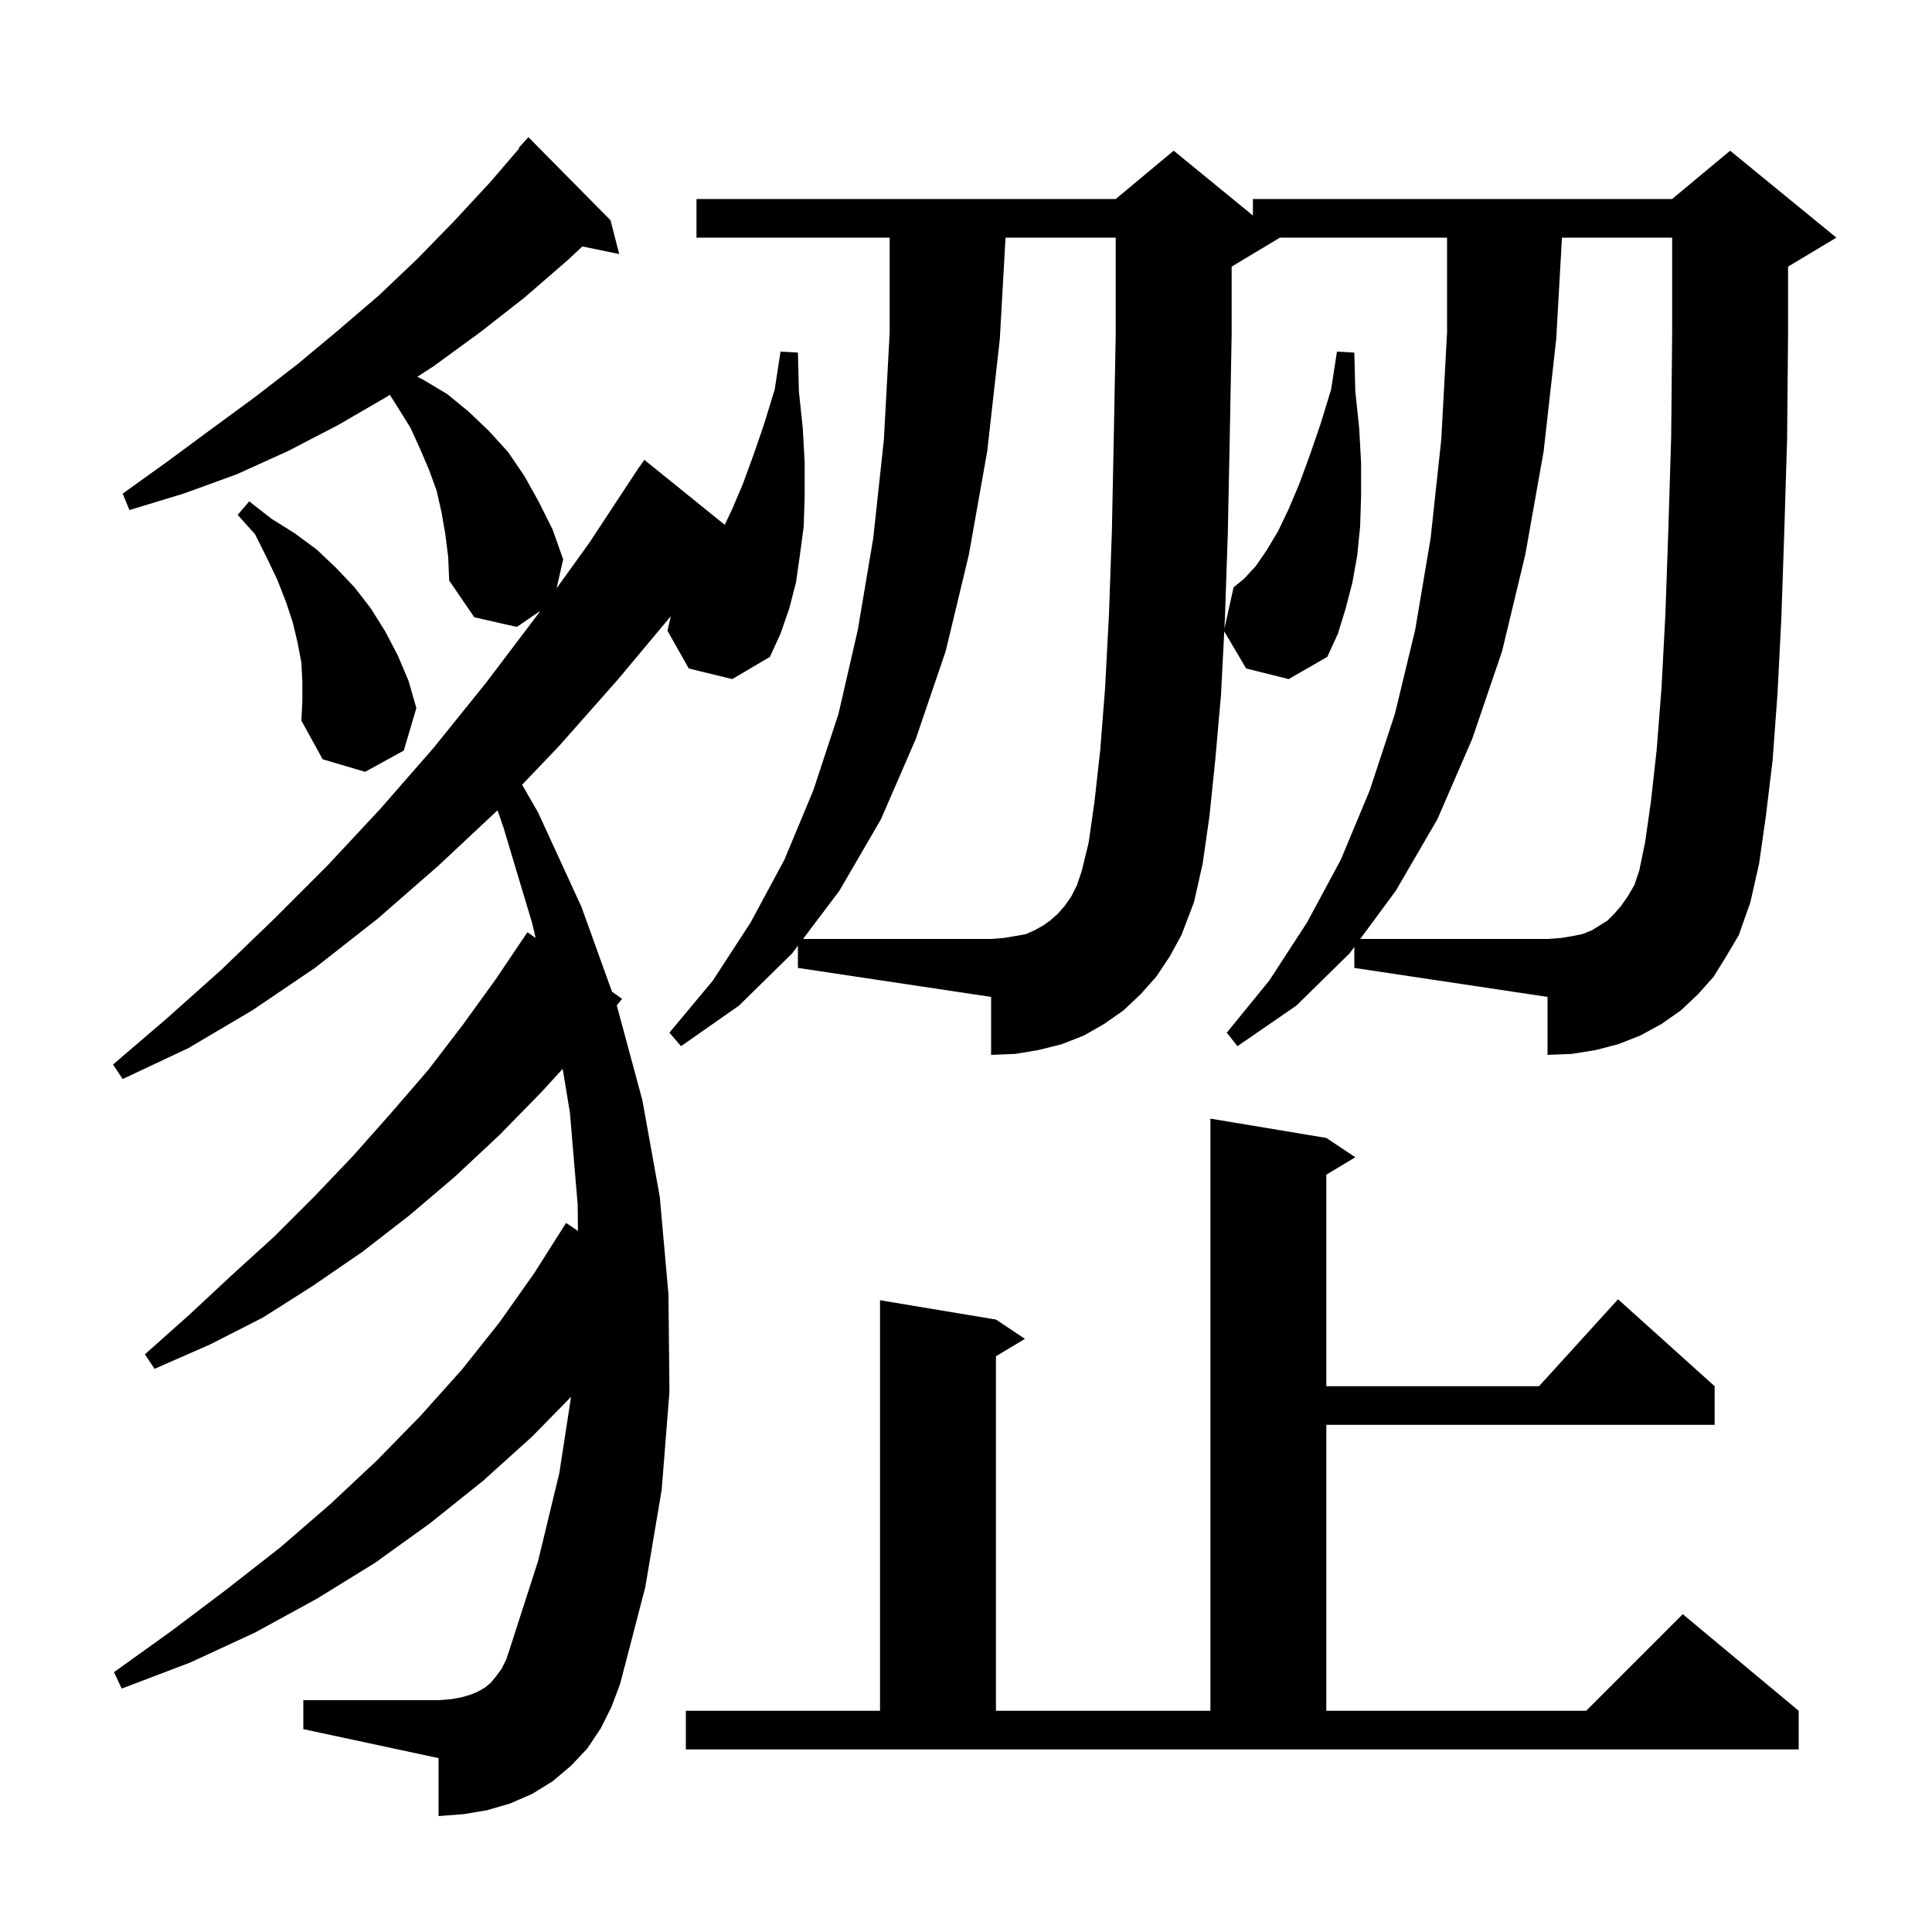 <svg xmlns="http://www.w3.org/2000/svg" xmlns:xlink="http://www.w3.org/1999/xlink" version="1.1" baseProfile="full" viewBox="0 0 200 200" width="200" height="200"><g fill="currentColor"><path d="M 71.0 177.1 L 91.1 177.1 L 91.1 134.6 L 103.1 136.6 L 106.1 138.6 L 103.1 140.4 L 103.1 177.1 L 125.3 177.1 L 125.3 115.8 L 137.3 117.8 L 140.3 119.8 L 137.3 121.6 L 137.3 143.5 L 159.318 143.5 L 167.5 134.5 L 177.5 143.5 L 177.5 147.5 L 137.3 147.5 L 137.3 177.1 L 164.2 177.1 L 174.2 167.1 L 186.2 177.1 L 186.2 181.1 L 71.0 181.1 Z M 71.3 69.2 L 69.1 65.3 L 69.434 63.797 L 64.0 70.3 L 57.9 77.2 L 54.048 81.238 L 55.7 84.1 L 60.2 93.9 L 63.355 102.664 L 64.4 103.4 L 63.847 104.074 L 66.5 113.9 L 68.3 123.9 L 69.2 134.0 L 69.3 144.1 L 68.5 154.2 L 66.8 164.3 L 64.2 174.3 L 63.3 176.7 L 62.2 178.9 L 60.8 181.0 L 59.1 182.8 L 57.2 184.4 L 55.1 185.7 L 52.8 186.7 L 50.4 187.4 L 48.0 187.8 L 45.4 188.0 L 45.4 182.0 L 31.4 179.0 L 31.4 176.0 L 45.4 176.0 L 46.7 175.9 L 47.8 175.7 L 48.8 175.4 L 49.5 175.1 L 50.2 174.7 L 50.8 174.2 L 51.3 173.6 L 51.9 172.8 L 52.4 171.8 L 52.8 170.6 L 55.7 161.6 L 57.9 152.5 L 59.115 144.601 L 55.1 148.7 L 50.0 153.3 L 44.5 157.7 L 38.8 161.8 L 32.8 165.5 L 26.4 169.0 L 19.7 172.1 L 12.6 174.8 L 11.8 173.1 L 17.8 168.8 L 23.5 164.5 L 29.0 160.2 L 34.2 155.7 L 39.0 151.2 L 43.5 146.6 L 47.8 141.8 L 51.7 136.9 L 55.3 131.8 L 58.6 126.6 L 59.829 127.423 L 59.8 124.7 L 59.0 115.2 L 58.249 110.646 L 56.1 113.0 L 51.7 117.5 L 47.1 121.8 L 42.4 125.8 L 37.5 129.6 L 32.4 133.1 L 27.2 136.4 L 21.7 139.2 L 16.0 141.7 L 15.0 140.2 L 19.6 136.1 L 24.0 132.0 L 28.4 128.0 L 32.6 123.8 L 36.6 119.6 L 40.5 115.2 L 44.3 110.8 L 47.9 106.1 L 51.3 101.4 L 54.6 96.5 L 55.448 97.097 L 55.1 95.6 L 52.1 85.6 L 51.505 83.882 L 45.4 89.6 L 39.1 95.1 L 32.6 100.2 L 26.1 104.6 L 19.5 108.5 L 12.7 111.7 L 11.7 110.2 L 17.3 105.4 L 22.9 100.4 L 28.4 95.1 L 33.9 89.6 L 39.4 83.7 L 44.9 77.4 L 50.3 70.7 L 55.6 63.7 L 55.936 63.233 L 53.5 64.9 L 49.1 63.9 L 46.5 60.1 L 46.4 57.7 L 46.1 55.3 L 45.7 53.0 L 45.2 50.8 L 44.4 48.6 L 43.5 46.5 L 42.5 44.3 L 41.2 42.2 L 40.353 40.869 L 40.0 41.1 L 35.0 44.0 L 29.8 46.7 L 24.5 49.1 L 19.0 51.1 L 13.4 52.8 L 12.7 51.1 L 17.3 47.8 L 21.9 44.4 L 26.4 41.1 L 30.8 37.7 L 35.0 34.2 L 39.2 30.6 L 43.2 26.8 L 47.0 22.9 L 50.8 18.8 L 53.76 15.347 L 53.7 15.3 L 54.7 14.2 L 63.2 22.8 L 64.1 26.3 L 60.29 25.512 L 58.8 26.9 L 54.3 30.8 L 49.7 34.4 L 44.9 37.9 L 43.198 39.011 L 43.8 39.3 L 46.3 40.8 L 48.5 42.6 L 50.6 44.6 L 52.6 46.8 L 54.3 49.3 L 55.8 52.0 L 57.2 54.8 L 58.3 57.9 L 57.619 60.896 L 61.0 56.2 L 65.606 49.203 L 65.6 49.2 L 65.778 48.941 L 66.2 48.3 L 66.213 48.309 L 66.7 47.6 L 75.021 54.328 L 75.8 52.7 L 76.9 50.1 L 78.0 47.1 L 79.1 43.9 L 80.2 40.3 L 80.8 36.4 L 82.6 36.5 L 82.7 40.5 L 83.1 44.3 L 83.3 47.9 L 83.3 51.3 L 83.2 54.5 L 82.8 57.5 L 82.4 60.3 L 81.7 63.0 L 80.8 65.6 L 79.7 68.0 L 75.8 70.3 Z M 31.3 70.6 L 31.2 68.6 L 30.8 66.5 L 30.3 64.4 L 29.6 62.3 L 28.7 60.0 L 27.6 57.7 L 26.4 55.3 L 24.6 53.3 L 25.8 51.9 L 28.1 53.7 L 30.5 55.2 L 32.8 56.9 L 34.8 58.8 L 36.7 60.8 L 38.4 63.0 L 39.9 65.4 L 41.2 67.9 L 42.3 70.5 L 43.1 73.3 L 41.8 77.7 L 37.8 79.9 L 33.4 78.6 L 31.2 74.6 L 31.3 72.6 Z M 129.0 69.2 L 126.735 65.36 L 126.4 71.9 L 125.8 78.7 L 125.2 84.5 L 124.5 89.4 L 123.6 93.4 L 122.3 96.8 L 121.1 99.0 L 119.7 101.1 L 118.1 102.9 L 116.3 104.6 L 114.3 106.0 L 112.2 107.2 L 109.9 108.1 L 107.5 108.7 L 105.1 109.1 L 102.6 109.2 L 102.6 103.2 L 82.6 100.2 L 82.6 97.904 L 82.0 98.7 L 76.5 104.1 L 70.5 108.3 L 69.3 106.9 L 73.8 101.5 L 77.7 95.5 L 81.2 89.0 L 84.2 81.8 L 86.8 73.9 L 88.8 65.2 L 90.4 55.7 L 91.5 45.5 L 92.1 34.4 L 92.1 24.6 L 72.1 24.6 L 72.1 20.6 L 115.5 20.6 L 121.5 15.6 L 129.7 22.309 L 129.7 20.6 L 173.1 20.6 L 179.1 15.6 L 190.1 24.6 L 185.1 27.6 L 185.1 34.6 L 185.0 45.5 L 184.7 55.3 L 184.4 64.1 L 184.0 71.9 L 183.5 78.7 L 182.8 84.5 L 182.1 89.4 L 181.2 93.4 L 180.0 96.8 L 178.7 99.0 L 177.4 101.1 L 175.8 102.9 L 174.0 104.6 L 172.0 106.0 L 169.8 107.2 L 167.5 108.1 L 165.2 108.7 L 162.7 109.1 L 160.2 109.2 L 160.2 103.2 L 140.2 100.2 L 140.2 98.023 L 139.7 98.7 L 134.2 104.1 L 128.1 108.3 L 127.0 106.9 L 131.4 101.5 L 135.3 95.5 L 138.8 89.0 L 141.8 81.8 L 144.4 73.9 L 146.5 65.2 L 148.1 55.7 L 149.2 45.5 L 149.8 34.4 L 149.8 24.6 L 132.5 24.6 L 127.5 27.6 L 127.5 34.6 L 127.3 45.5 L 127.1 55.3 L 126.8 64.1 L 126.75 65.075 L 127.7 60.8 L 128.8 59.9 L 130.0 58.6 L 131.1 57.0 L 132.3 55.0 L 133.4 52.7 L 134.5 50.1 L 135.6 47.1 L 136.7 43.9 L 137.8 40.3 L 138.4 36.4 L 140.2 36.5 L 140.3 40.5 L 140.7 44.3 L 140.9 47.9 L 140.9 51.3 L 140.8 54.5 L 140.5 57.5 L 140.0 60.3 L 139.3 63.0 L 138.5 65.6 L 137.4 68.0 L 133.4 70.3 Z M 170.3 87.2 L 170.9 83.0 L 171.5 77.6 L 172.0 71.2 L 172.4 63.6 L 172.7 55.0 L 173.0 45.2 L 173.1 34.5 L 173.1 24.6 L 161.693 24.6 L 161.1 35.1 L 159.8 46.7 L 157.9 57.4 L 155.5 67.4 L 152.4 76.5 L 148.8 84.8 L 144.5 92.2 L 140.808 97.2 L 160.2 97.2 L 161.6 97.1 L 162.8 96.9 L 163.8 96.7 L 164.8 96.3 L 166.4 95.3 L 167.1 94.6 L 167.8 93.8 L 168.5 92.8 L 169.2 91.6 L 169.7 90.1 Z M 112.7 87.2 L 113.3 83.0 L 113.9 77.6 L 114.4 71.2 L 114.8 63.6 L 115.1 55.0 L 115.3 45.2 L 115.5 34.5 L 115.5 24.6 L 104.093 24.6 L 103.5 35.1 L 102.2 46.7 L 100.3 57.4 L 97.9 67.4 L 94.8 76.5 L 91.2 84.8 L 86.9 92.2 L 83.131 97.2 L 102.6 97.2 L 103.9 97.1 L 105.1 96.9 L 106.2 96.7 L 107.1 96.3 L 108.0 95.8 L 108.7 95.3 L 109.5 94.6 L 110.2 93.8 L 110.9 92.8 L 111.5 91.6 L 112.0 90.1 Z "/></g></svg>